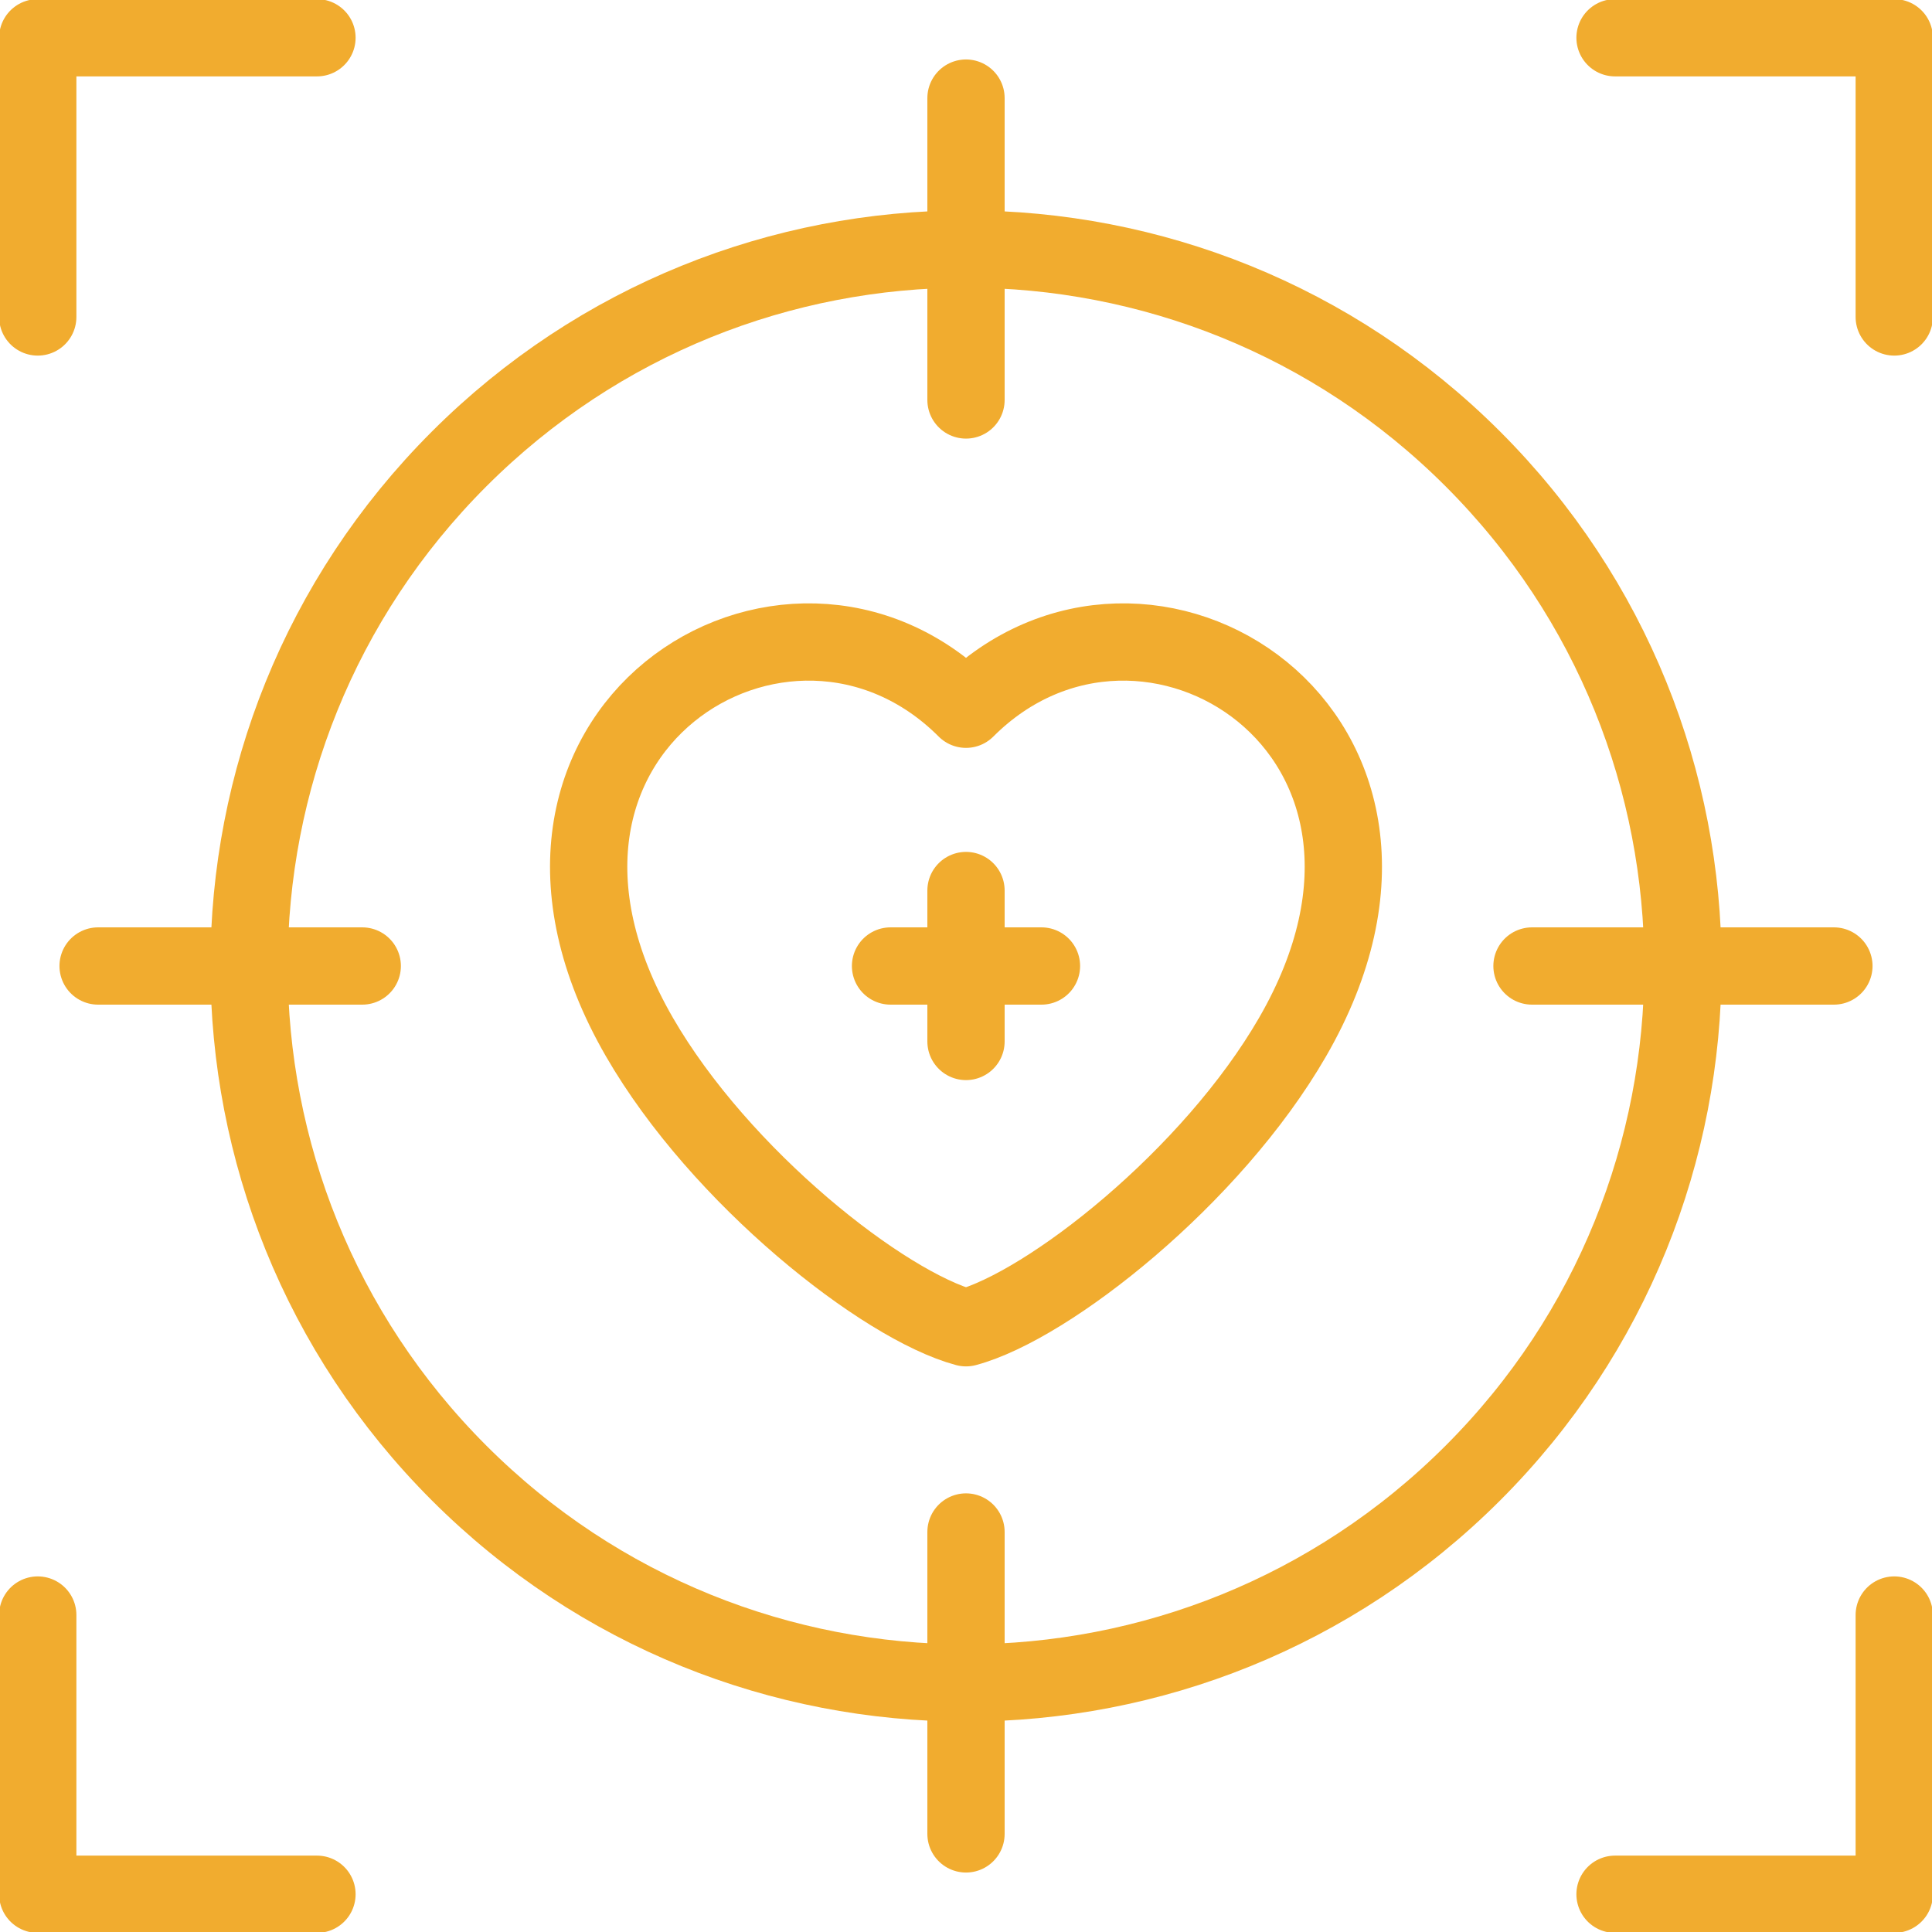 <svg width="50" height="50" viewBox="0 0 50 50" fill="none" xmlns="http://www.w3.org/2000/svg">
<g clip-path="url(#clip0_2405_2637)">
<path d="M0.977 8.203V0.977H8.203M41.797 0.977H49.023V8.203M49.023 41.797V49.023H41.797M8.203 49.023H0.977V41.797" stroke="#F1AC2F" stroke-width="2" stroke-miterlimit="2.613" stroke-linecap="round" stroke-linejoin="round"/>
<path d="M25 10.351V2.539" stroke="#F1AC2F" stroke-width="2" stroke-miterlimit="2.613" stroke-linecap="round" stroke-linejoin="round"/>
<path d="M9.375 25H2.539" stroke="#F1AC2F" stroke-width="2" stroke-miterlimit="2.613" stroke-linecap="round" stroke-linejoin="round"/>
<path d="M25 39.648V47.461" stroke="#F1AC2F" stroke-width="2" stroke-miterlimit="2.613" stroke-linecap="round" stroke-linejoin="round"/>
<path d="M39.648 25H47.461" stroke="#F1AC2F" stroke-width="2" stroke-miterlimit="2.613" stroke-linecap="round" stroke-linejoin="round"/>
<path d="M38.12 38.12C45.366 30.874 45.366 19.126 38.12 11.88C30.874 4.634 19.126 4.634 11.88 11.88C4.634 19.126 4.634 30.874 11.88 38.12C19.126 45.366 30.874 45.366 38.12 38.12Z" stroke="#F1AC2F" stroke-width="2" stroke-miterlimit="2.613" stroke-linecap="round" stroke-linejoin="round"/>
<path fill-rule="evenodd" clip-rule="evenodd" d="M33.452 26.838C38.002 18.957 29.635 13.72 25 18.355C20.365 13.72 11.998 18.957 16.548 26.838C18.642 30.465 22.865 33.79 25 34.362C27.135 33.79 31.358 30.465 33.452 26.838Z" stroke="#F1AC2F" stroke-width="2" stroke-miterlimit="2.613" stroke-linecap="round" stroke-linejoin="round"/>
<path d="M23.047 25H26.953" stroke="#F1AC2F" stroke-width="2" stroke-miterlimit="2.613" stroke-linecap="round" stroke-linejoin="round"/>
<path d="M25 26.953V23.047" stroke="#F1AC2F" stroke-width="2" stroke-miterlimit="2.613" stroke-linecap="round" stroke-linejoin="round"/>
</g>
<defs>
<clipPath id="clip0_2405_2637">
<rect width="50" height="50" fill="white"/>
</clipPath>
</defs>
</svg>

